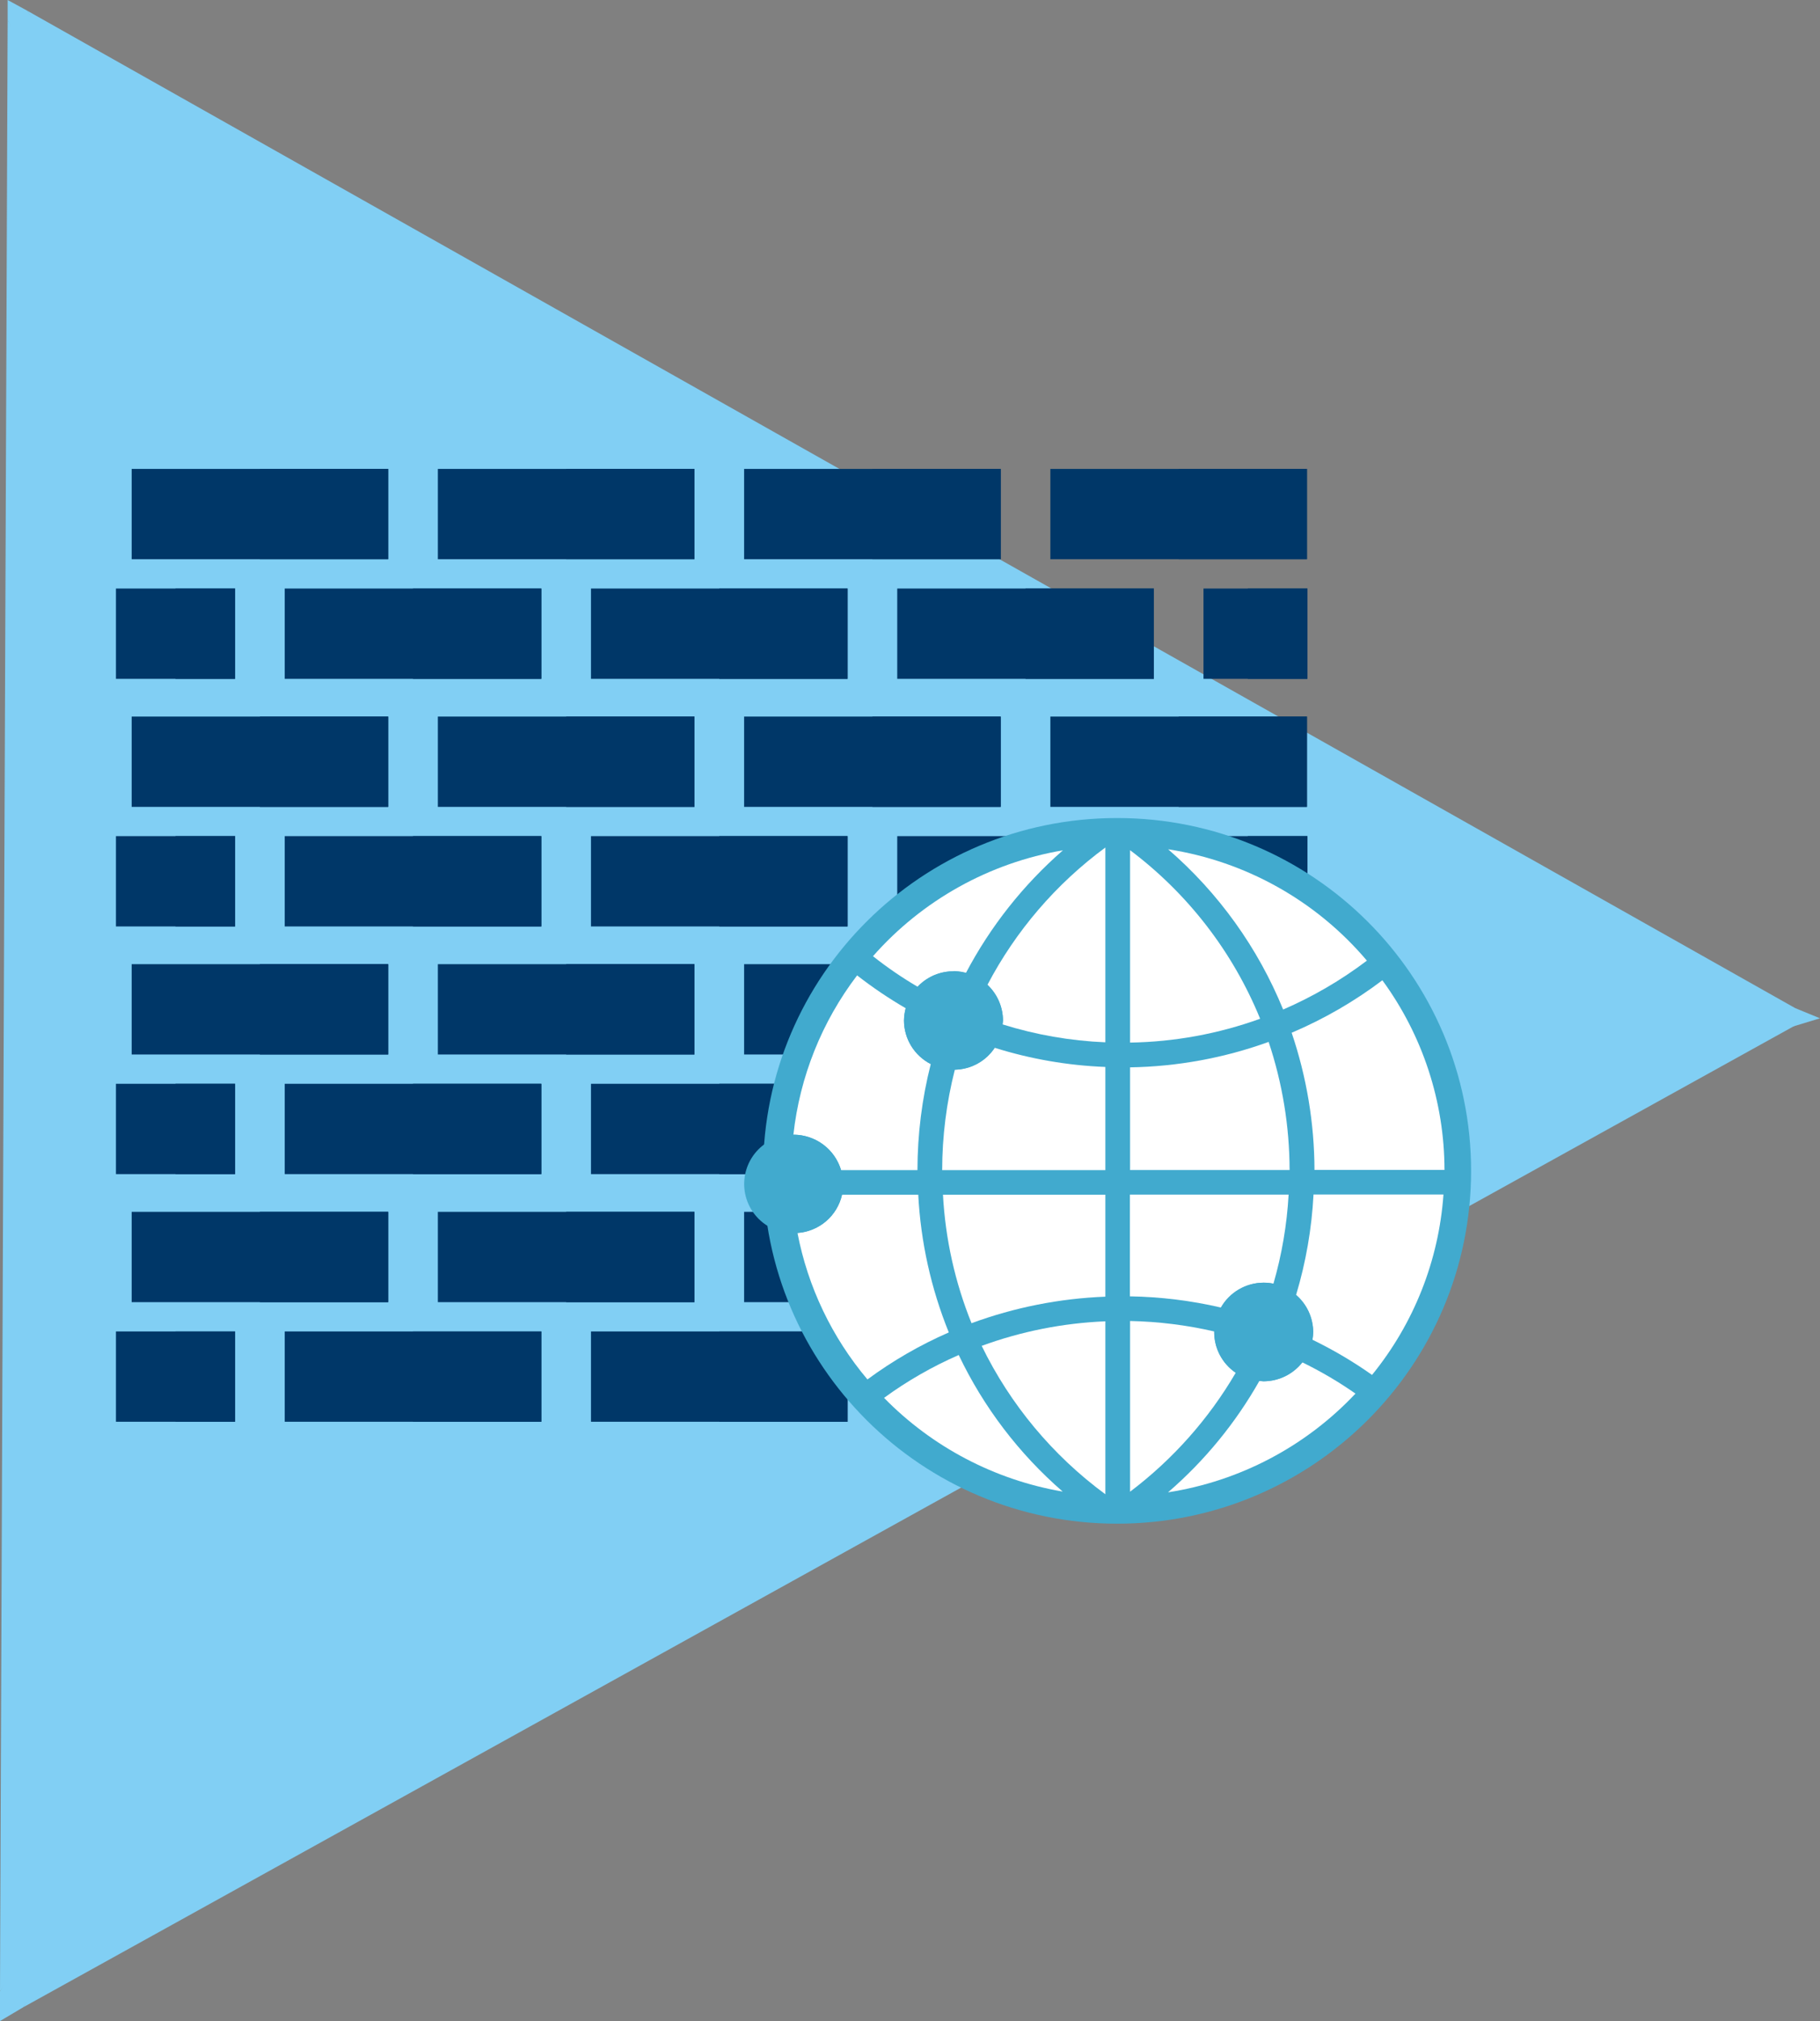 <svg width="163" height="181" viewBox="0 0 163 181" fill="none" xmlns="http://www.w3.org/2000/svg">
<rect x="0" y="0" width="163" height="181" fill="#808080" stroke="none"/>
<g clip-path="url(#clip0)">
<path d="M160.776 90.283L57.633 88.439L2.429 0.953L160.776 90.283Z" fill="#81CFF4"/>
<path d="M2.086 179.762L57.92 91.196L161.118 91.649L2.086 179.762Z" fill="#81CFF4"/>
<path d="M0.685 1.799L55.562 90.079L0 178.34L0.685 1.799Z" fill="#81CFF4"/>
<g opacity="0.5">
<path opacity="0.5" d="M46.542 106.75C46.481 106.75 46.421 106.735 46.368 106.704C46.322 106.679 46.283 106.643 46.255 106.598C46.227 106.553 46.212 106.502 46.21 106.449L46.399 74.118C46.4 74.063 46.417 74.01 46.447 73.964C46.476 73.918 46.518 73.881 46.568 73.858C46.618 73.831 46.674 73.817 46.731 73.817C46.788 73.817 46.844 73.831 46.895 73.858L75.837 89.988C75.884 90.014 75.924 90.052 75.951 90.099C75.978 90.146 75.991 90.199 75.99 90.253C75.987 90.307 75.969 90.359 75.938 90.404C75.907 90.448 75.865 90.484 75.816 90.508L46.691 106.719C46.644 106.74 46.593 106.75 46.542 106.75Z" fill="white"/>
</g>
<path d="M0.685 0L2.429 0.953L61.3 81.89L56.36 89.468L46.21 90.069L0.685 1.799V0Z" fill="#81CFF4"/>
<path d="M163 91.196L160.648 91.909L60.481 99.111L56.83 89.774L61.299 81.89L160.525 90.181L163 91.196Z" fill="#81CFF4"/>
<path d="M0 181L2.086 179.762L60.481 99.11L56.166 90.783L46.148 90.069L0 178.34V181Z" fill="#81CFF4"/>
<path d="M60.21 98.631C60.195 98.658 60.172 98.679 60.144 98.692C60.121 98.705 60.096 98.712 60.07 98.712C60.044 98.712 60.018 98.705 59.996 98.692L46.189 90.074C46.148 90.044 46.22 90.023 46.189 90.074C46 90.401 46.189 90.074 46.476 89.611L61.064 81.885C61.087 81.871 61.114 81.863 61.141 81.863C61.168 81.863 61.194 81.871 61.218 81.885C61.239 81.901 61.256 81.923 61.267 81.948C61.278 81.973 61.282 82 61.279 82.027L60.497 99.11C60.497 99.11 60.226 98.611 60.21 98.631Z" fill="#81CFF4"/>
<path d="M34.771 41.995H11.791V50.083H34.771V41.995Z" fill="#003768"/>
<path d="M62.194 41.995H39.215V50.083H62.194V41.995Z" fill="#003768"/>
<path d="M89.623 41.995H66.643V50.083H89.623V41.995Z" fill="#003768"/>
<path d="M117.051 41.995H94.071V50.083H117.051V41.995Z" fill="#003768"/>
<path d="M21.057 52.707H10.385V60.795H21.057V52.707Z" fill="#003768"/>
<path d="M48.48 52.707H25.5V60.795H48.48V52.707Z" fill="#003768"/>
<path d="M75.909 52.707H52.929V60.795H75.909V52.707Z" fill="#003768"/>
<path d="M103.337 52.707H80.357V60.795H103.337V52.707Z" fill="#003768"/>
<path d="M117.092 52.707H107.785V60.795H117.092V52.707Z" fill="#003768"/>
<path d="M34.771 64.174H11.791V72.262H34.771V64.174Z" fill="#003768"/>
<path d="M62.194 64.174H39.215V72.262H62.194V64.174Z" fill="#003768"/>
<path d="M89.623 64.174H66.643V72.262H89.623V64.174Z" fill="#003768"/>
<path d="M117.051 64.174H94.071V72.262H117.051V64.174Z" fill="#003768"/>
<path d="M21.057 74.882H10.385V82.97H21.057V74.882Z" fill="#003768"/>
<path d="M48.48 74.882H25.5V82.97H48.48V74.882Z" fill="#003768"/>
<path d="M75.909 74.882H52.929V82.97H75.909V74.882Z" fill="#003768"/>
<path d="M103.337 74.882H80.357V82.97H103.337V74.882Z" fill="#003768"/>
<path d="M117.092 74.882H107.785V82.97H117.092V74.882Z" fill="#003768"/>
<path d="M34.771 86.349H11.791V94.437H34.771V86.349Z" fill="#003768"/>
<path d="M62.194 86.349H39.215V94.437H62.194V86.349Z" fill="#003768"/>
<path d="M89.623 86.349H66.643V94.437H89.623V86.349Z" fill="#003768"/>
<path d="M117.051 86.349H94.071V94.437H117.051V86.349Z" fill="#003768"/>
<path d="M21.057 97.062H10.385V105.15H21.057V97.062Z" fill="#003768"/>
<path d="M48.48 97.062H25.5V105.15H48.48V97.062Z" fill="#003768"/>
<path d="M75.909 97.062H52.929V105.15H75.909V97.062Z" fill="#003768"/>
<path d="M103.337 97.062H80.357V105.15H103.337V97.062Z" fill="#003768"/>
<path d="M117.092 97.062H107.785V105.15H117.092V97.062Z" fill="#003768"/>
<path d="M34.771 108.529H11.791V116.617H34.771V108.529Z" fill="#003768"/>
<path d="M62.194 108.529H39.215V116.617H62.194V108.529Z" fill="#003768"/>
<path d="M89.623 108.529H66.643V116.617H89.623V108.529Z" fill="#003768"/>
<path d="M117.051 108.529H94.071V116.617H117.051V108.529Z" fill="#003768"/>
<path d="M21.057 119.241H10.385V127.329H21.057V119.241Z" fill="#003768"/>
<path d="M48.48 119.241H25.5V127.329H48.48V119.241Z" fill="#003768"/>
<path d="M75.909 119.241H52.929V127.329H75.909V119.241Z" fill="#003768"/>
<path d="M103.337 119.241H80.357V127.329H103.337V119.241Z" fill="#003768"/>
<path d="M117.092 119.241H107.785V127.329H117.092V119.241Z" fill="#003768"/>
<path d="M34.766 41.995H23.276V50.083H34.766V41.995Z" fill="#003768"/>
<path d="M62.194 41.995H50.705V50.083H62.194V41.995Z" fill="#003768"/>
<path d="M89.623 41.995H78.133V50.083H89.623V41.995Z" fill="#003768"/>
<path d="M117.051 41.995H105.561V50.083H117.051V41.995Z" fill="#003768"/>
<path d="M48.48 52.707H36.99V60.795H48.48V52.707Z" fill="#003768"/>
<path d="M75.909 52.707H64.419V60.795H75.909V52.707Z" fill="#003768"/>
<path d="M103.337 52.707H91.847V60.795H103.337V52.707Z" fill="#003768"/>
<path d="M48.48 74.882H36.99V82.97H48.48V74.882Z" fill="#003768"/>
<path d="M75.909 74.882H64.419V82.97H75.909V74.882Z" fill="#003768"/>
<path d="M103.337 74.882H91.847V82.97H103.337V74.882Z" fill="#003768"/>
<path d="M48.48 97.062H36.99V105.15H48.48V97.062Z" fill="#003768"/>
<path d="M75.909 97.062H64.419V105.15H75.909V97.062Z" fill="#003768"/>
<path d="M103.337 97.062H91.847V105.15H103.337V97.062Z" fill="#003768"/>
<path d="M48.48 119.241H36.99V127.329H48.48V119.241Z" fill="#003768"/>
<path d="M75.909 119.241H64.419V127.329H75.909V119.241Z" fill="#003768"/>
<path d="M103.337 119.241H91.847V127.329H103.337V119.241Z" fill="#003768"/>
<path d="M34.766 64.174H23.276V72.262H34.766V64.174Z" fill="#003768"/>
<path d="M62.194 64.174H50.705V72.262H62.194V64.174Z" fill="#003768"/>
<path d="M89.623 64.174H78.133V72.262H89.623V64.174Z" fill="#003768"/>
<path d="M117.051 64.174H105.561V72.262H117.051V64.174Z" fill="#003768"/>
<path d="M34.766 86.349H23.276V94.437H34.766V86.349Z" fill="#003768"/>
<path d="M62.194 86.349H50.705V94.437H62.194V86.349Z" fill="#003768"/>
<path d="M89.623 86.349H78.133V94.437H89.623V86.349Z" fill="#003768"/>
<path d="M117.051 86.349H105.561V94.437H117.051V86.349Z" fill="#003768"/>
<path d="M34.766 108.529H23.276V116.617H34.766V108.529Z" fill="#003768"/>
<path d="M62.194 108.529H50.705V116.617H62.194V108.529Z" fill="#003768"/>
<path d="M89.623 108.529H78.133V116.617H89.623V108.529Z" fill="#003768"/>
<path d="M117.051 108.529H105.561V116.617H117.051V108.529Z" fill="#003768"/>
<path d="M21.052 52.707H15.719V60.795H21.052V52.707Z" fill="#003768"/>
<path d="M21.052 74.882H15.719V82.97H21.052V74.882Z" fill="#003768"/>
<path d="M21.052 97.062H15.719V105.15H21.052V97.062Z" fill="#003768"/>
<path d="M21.052 119.241H15.719V127.329H21.052V119.241Z" fill="#003768"/>
<path d="M117.087 52.707H111.753V60.795H117.087V52.707Z" fill="#003768"/>
<path d="M117.087 74.882H111.753V82.97H117.087V74.882Z" fill="#003768"/>
<path d="M117.087 97.062H111.753V105.15H117.087V97.062Z" fill="#003768"/>
<path d="M117.087 119.241H111.753V127.329H117.087V119.241Z" fill="#003768"/>
<path d="M100.049 136.457C117.558 136.457 131.752 122.31 131.752 104.859C131.752 87.408 117.558 73.261 100.049 73.261C82.54 73.261 68.346 87.408 68.346 104.859C68.346 122.31 82.54 136.457 100.049 136.457Z" fill="#41AACE"/>
<path d="M79.176 125.189C83.489 129.597 89.089 132.535 95.176 133.583C91.26 130.188 88.09 126.024 85.864 121.351C83.501 122.383 81.258 123.67 79.176 125.189Z" fill="white"/>
<path d="M71.424 110.425C72.353 115.257 74.51 119.772 77.688 123.538C79.951 121.868 82.396 120.456 84.975 119.328C83.384 115.396 82.459 111.228 82.239 106.995H75.412C75.207 107.918 74.708 108.751 73.989 109.369C73.27 109.987 72.371 110.357 71.424 110.425Z" fill="white"/>
<path d="M98.996 116.127V106.995H84.453C84.664 110.945 85.528 114.833 87.01 118.502C90.855 117.087 94.9 116.286 98.996 116.127Z" fill="white"/>
<path d="M98.996 133.822V118.334C95.212 118.489 91.475 119.231 87.92 120.531C90.478 125.789 94.279 130.35 98.996 133.822Z" fill="white"/>
<path d="M82.183 88.372C82.722 87.794 83.409 87.373 84.171 87.157C84.933 86.94 85.739 86.936 86.504 87.144C88.696 82.977 91.643 79.249 95.196 76.151C88.603 77.276 82.597 80.624 78.184 85.635C79.452 86.639 80.788 87.553 82.183 88.372Z" fill="white"/>
<path d="M85.516 95.798C84.766 98.738 84.385 101.759 84.381 104.793H98.996V95.553C95.629 95.422 92.294 94.844 89.081 93.836C88.688 94.424 88.159 94.909 87.539 95.251C86.919 95.592 86.225 95.78 85.516 95.798Z" fill="white"/>
<path d="M76.763 87.353C73.6 91.507 71.628 96.439 71.056 101.623H71.097C72.051 101.625 72.978 101.935 73.741 102.506C74.503 103.078 75.059 103.88 75.326 104.793H82.167C82.171 101.59 82.571 98.399 83.359 95.293C82.639 94.925 82.034 94.367 81.611 93.679C81.188 92.991 80.963 92.201 80.961 91.394C80.967 91.023 81.019 90.653 81.114 90.294C79.598 89.413 78.144 88.431 76.763 87.353Z" fill="white"/>
<path d="M113.165 123.706C113.037 123.706 112.914 123.68 112.792 123.67C110.66 127.44 107.892 130.816 104.61 133.649C111.038 132.649 116.947 129.537 121.397 124.807C119.886 123.752 118.294 122.817 116.637 122.009C116.225 122.536 115.699 122.962 115.097 123.257C114.496 123.551 113.835 123.704 113.165 123.706Z" fill="white"/>
<path d="M122.88 123.135C126.627 118.531 128.86 112.888 129.277 106.974H117.639C117.481 110.024 116.957 113.044 116.079 115.969C116.559 116.38 116.945 116.889 117.209 117.462C117.474 118.034 117.612 118.657 117.613 119.287C117.609 119.521 117.587 119.755 117.547 119.985C119.408 120.889 121.192 121.942 122.88 123.135Z" fill="white"/>
<path d="M115.681 92.49C117.024 96.449 117.714 100.599 117.726 104.778H129.369C129.363 98.672 127.415 92.725 123.806 87.791C121.301 89.684 118.572 91.262 115.681 92.49Z" fill="white"/>
<path d="M98.996 93.346V75.901C94.586 79.15 90.976 83.355 88.436 88.199C88.873 88.61 89.221 89.105 89.46 89.654C89.698 90.204 89.821 90.796 89.822 91.394C89.822 91.512 89.797 91.624 89.786 91.741C92.772 92.676 95.868 93.216 98.996 93.346Z" fill="white"/>
<path d="M101.21 93.372C105.184 93.309 109.121 92.587 112.858 91.236C110.413 85.249 106.388 80.033 101.21 76.141V93.372Z" fill="white"/>
<path d="M114.919 90.411C117.586 89.256 120.104 87.786 122.42 86.033C117.89 80.675 111.567 77.132 104.62 76.059C109.137 79.97 112.665 84.887 114.919 90.411Z" fill="white"/>
<path d="M101.21 104.783H115.496C115.489 100.883 114.855 97.01 113.62 93.311C109.638 94.751 105.444 95.52 101.21 95.589V104.783Z" fill="white"/>
<path d="M101.21 118.304V133.593C105.036 130.7 108.251 127.082 110.669 122.946C110.077 122.542 109.592 122 109.257 121.366C108.922 120.733 108.747 120.028 108.747 119.313C108.747 119.287 108.747 119.267 108.747 119.241C106.273 118.671 103.748 118.357 101.21 118.304Z" fill="white"/>
<path d="M109.355 117.101C109.738 116.428 110.291 115.868 110.96 115.477C111.629 115.086 112.389 114.878 113.165 114.874C113.462 114.873 113.759 114.904 114.049 114.965C114.801 112.364 115.257 109.687 115.409 106.984H101.194V116.097C103.943 116.142 106.678 116.479 109.355 117.101Z" fill="white"/>
<path d="M85.394 86.981C84.413 86.982 83.46 87.308 82.685 87.907C81.911 88.507 81.358 89.347 81.114 90.294C81.019 90.653 80.967 91.023 80.961 91.394C80.963 92.201 81.188 92.991 81.611 93.679C82.034 94.367 82.639 94.925 83.359 95.293C83.988 95.627 84.691 95.802 85.404 95.803H85.527C86.622 95.782 87.67 95.351 88.461 94.595C89.252 93.84 89.729 92.816 89.796 91.726C89.796 91.609 89.832 91.496 89.832 91.379C89.818 90.213 89.347 89.099 88.519 88.274C87.692 87.45 86.574 86.98 85.404 86.966L85.394 86.981Z" fill="#41AACE"/>
<path d="M71.097 101.623H71.056C69.881 101.628 68.757 102.099 67.931 102.93C67.104 103.762 66.643 104.886 66.648 106.057C66.653 107.227 67.125 108.348 67.96 109.172C68.794 109.996 69.922 110.455 71.097 110.45C71.209 110.45 71.311 110.425 71.424 110.414C72.369 110.347 73.268 109.979 73.986 109.363C74.705 108.747 75.205 107.916 75.412 106.995C75.486 106.68 75.524 106.359 75.525 106.036C75.505 104.872 75.033 103.76 74.207 102.936C73.38 102.111 72.266 101.639 71.097 101.618V101.623Z" fill="#41AACE"/>
<path d="M114.065 114.965C113.769 114.903 113.467 114.872 113.165 114.874C112.387 114.875 111.623 115.082 110.951 115.474C110.28 115.865 109.724 116.426 109.34 117.101C108.961 117.745 108.755 118.475 108.742 119.221C108.742 119.246 108.742 119.267 108.742 119.292C108.739 120.398 109.155 121.464 109.909 122.276C110.662 123.089 111.695 123.586 112.802 123.67C112.924 123.67 113.047 123.706 113.175 123.706C114.224 123.696 115.236 123.319 116.034 122.639C116.832 121.96 117.364 121.022 117.537 119.991C117.577 119.76 117.599 119.526 117.603 119.292C117.593 118.277 117.237 117.296 116.593 116.509C115.949 115.723 115.056 115.178 114.06 114.965H114.065Z" fill="#41AACE"/>
</g>
<defs>
<clipPath id="clip0">
<rect width="163" height="181" fill="white"/>
</clipPath>
</defs>
</svg>
